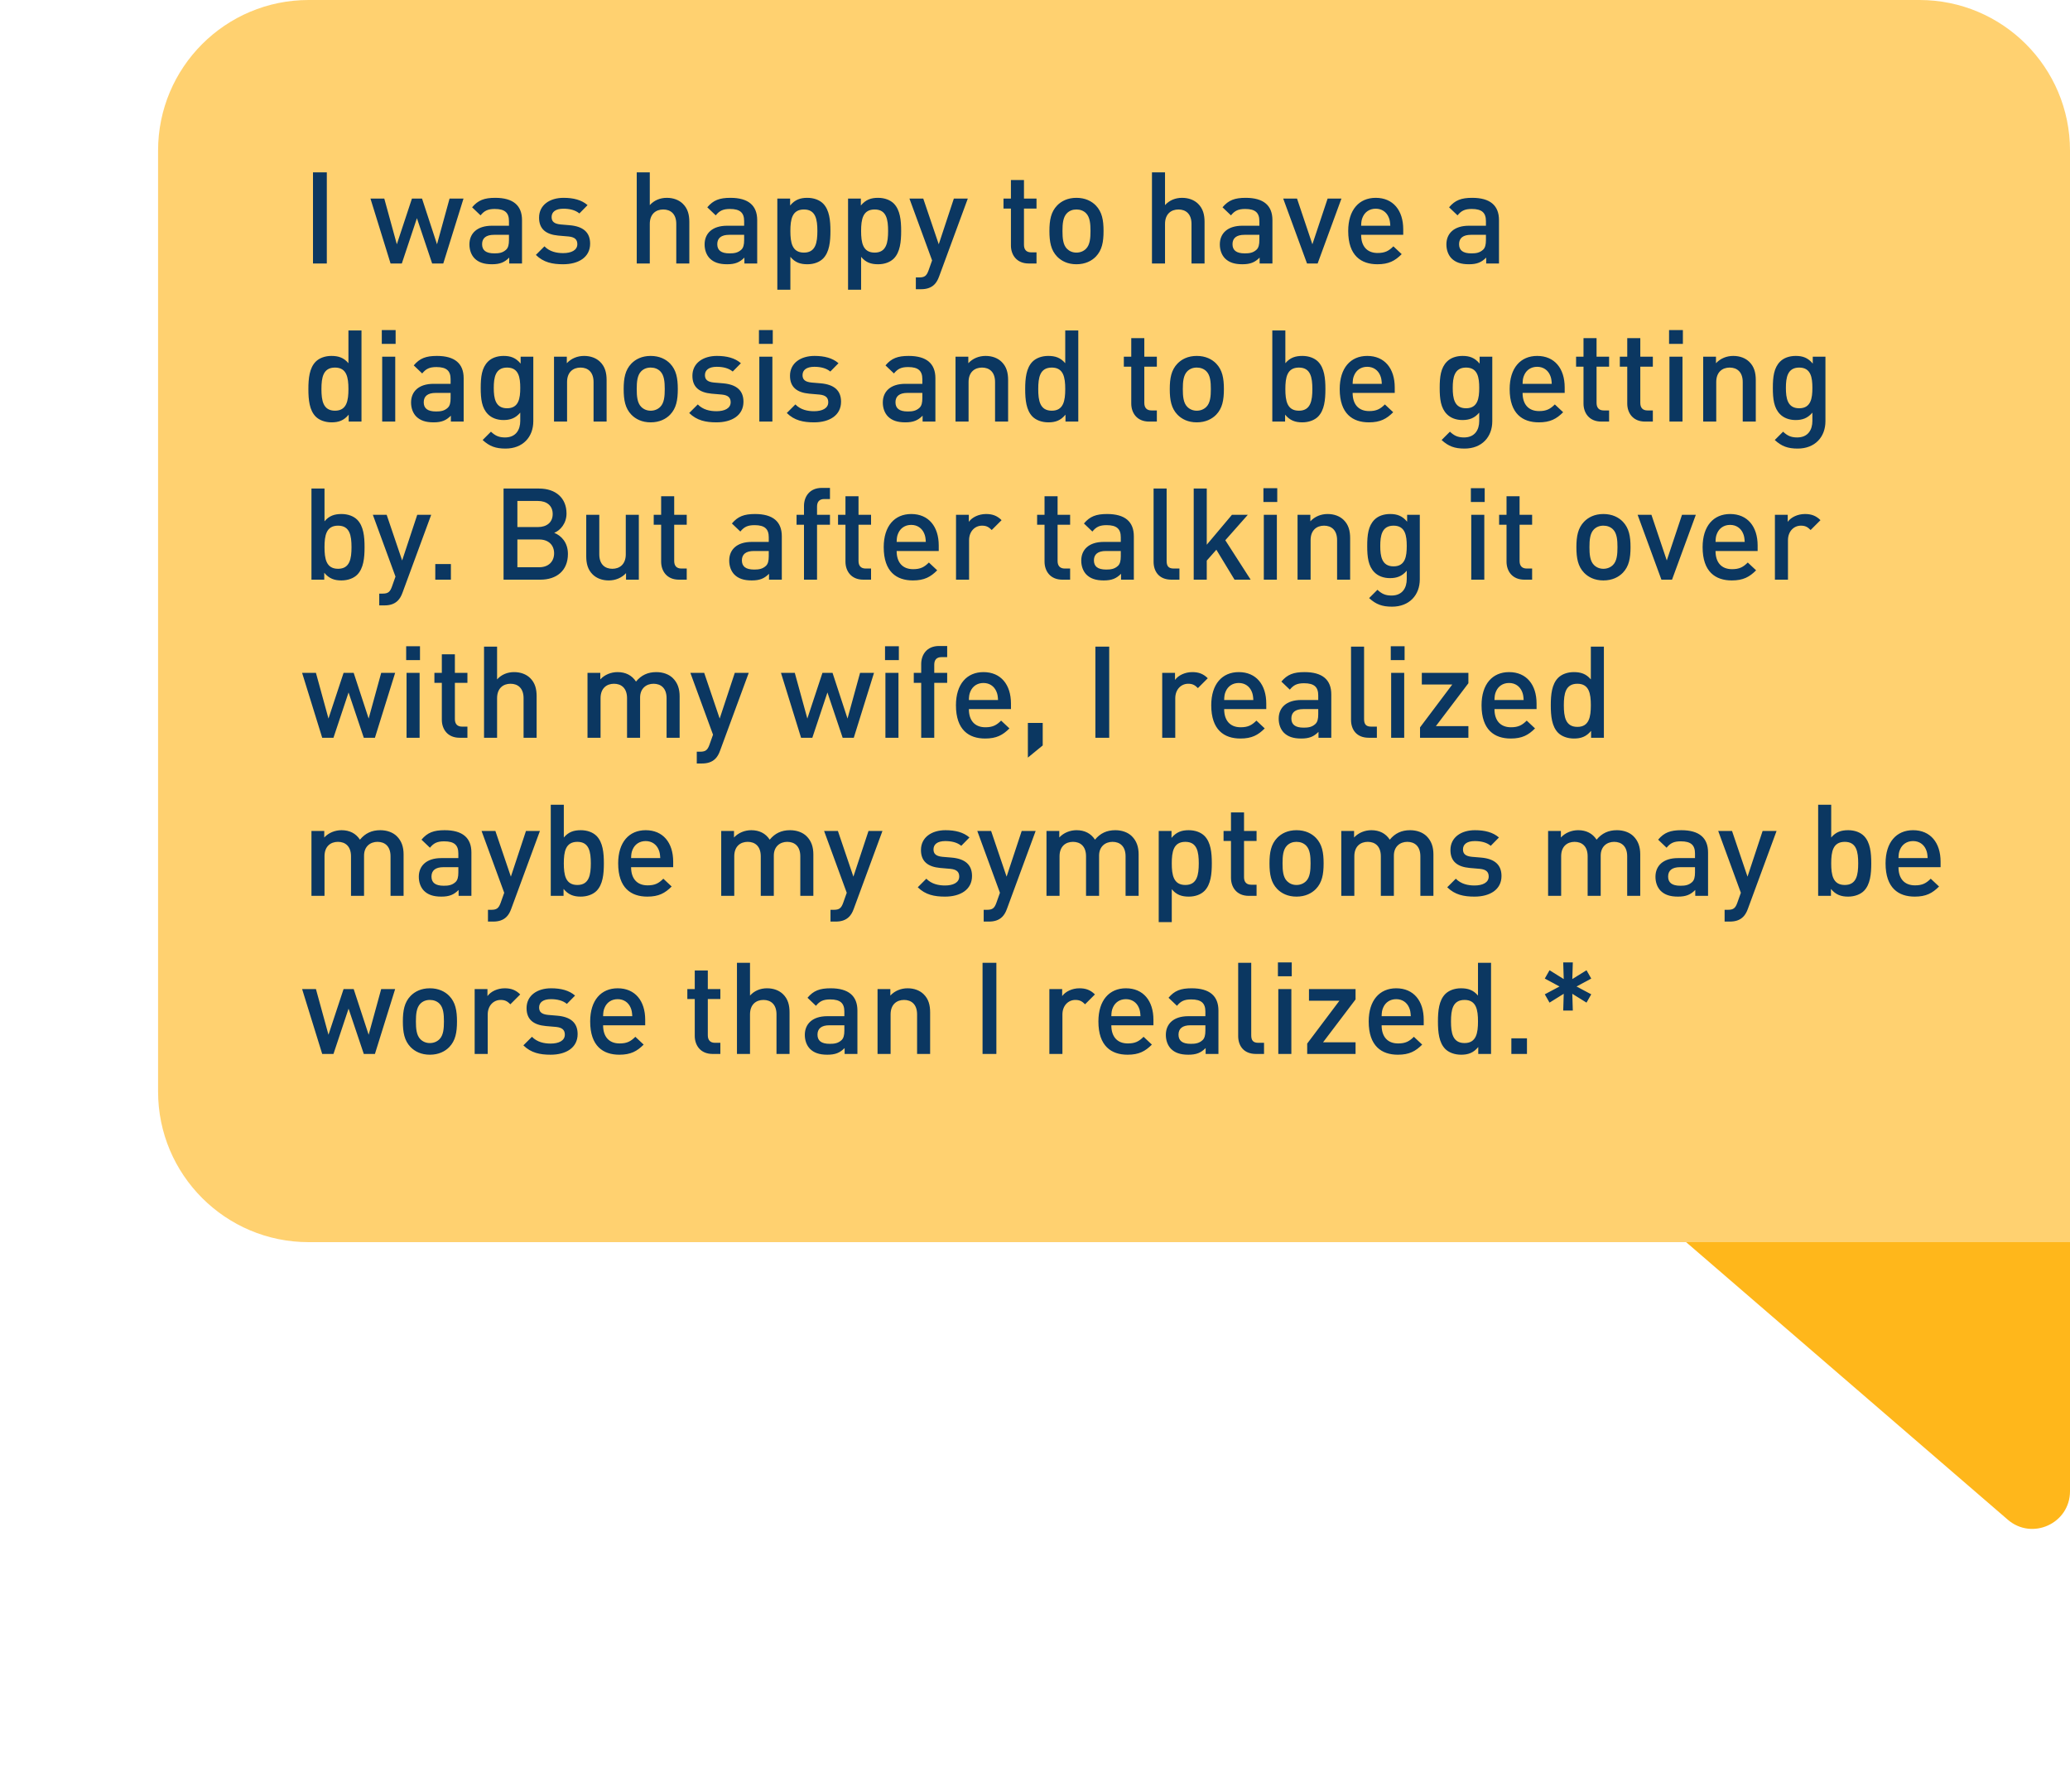 <svg width="275" height="238" viewBox="0 0 275 238" fill="none" xmlns="http://www.w3.org/2000/svg">
<path d="M21 20C21 8.954 29.954 0 41 0H255C266.046 0 275 8.954 275 20V165H41C29.954 165 21 156.046 21 145V20Z" fill="#FFD170"/>
<path d="M43.417 35H41.581V22.896H43.417V35ZM61.576 26.381L58.89 35H57.411L55.388 28.982L53.382 35H51.886L49.217 26.381H51.053L52.719 32.45L54.725 26.381H56.068L58.057 32.45L59.723 26.381H61.576ZM69.35 35H67.65V34.218C67.021 34.847 66.426 35.102 65.355 35.102C64.284 35.102 63.57 34.847 63.043 34.32C62.601 33.861 62.363 33.198 62.363 32.467C62.363 31.022 63.366 29.985 65.355 29.985H67.616V29.373C67.616 28.268 67.089 27.758 65.729 27.758C64.811 27.758 64.335 27.996 63.842 28.608L62.72 27.537C63.519 26.585 64.352 26.279 65.797 26.279C68.177 26.279 69.35 27.299 69.35 29.237V35ZM67.616 31.889V31.192H65.627C64.573 31.192 64.046 31.634 64.046 32.433C64.046 33.232 64.539 33.657 65.678 33.657C66.29 33.657 66.783 33.589 67.242 33.164C67.514 32.909 67.616 32.501 67.616 31.889ZM78.398 32.365C78.398 34.167 76.868 35.102 74.811 35.102C73.4 35.102 72.21 34.864 71.191 33.861L72.329 32.722C73.026 33.436 73.962 33.623 74.811 33.623C75.882 33.623 76.698 33.249 76.698 32.433C76.698 31.838 76.376 31.498 75.543 31.413L74.165 31.294C72.534 31.141 71.615 30.427 71.615 28.914C71.615 27.214 73.061 26.279 74.862 26.279C76.171 26.279 77.26 26.551 78.058 27.248L76.971 28.353C76.427 27.894 75.662 27.724 74.846 27.724C73.791 27.724 73.281 28.166 73.281 28.829C73.281 29.424 73.621 29.73 74.472 29.815L75.678 29.917C77.463 30.07 78.398 30.852 78.398 32.365ZM91.578 35H89.844V29.747C89.844 28.404 89.079 27.826 88.11 27.826C87.141 27.826 86.325 28.421 86.325 29.747V35H84.591V22.896H86.325V27.248C86.903 26.602 87.702 26.279 88.586 26.279C89.47 26.279 90.201 26.568 90.711 27.061C91.374 27.707 91.578 28.523 91.578 29.492V35ZM100.594 35H98.894V34.218C98.265 34.847 97.67 35.102 96.599 35.102C95.528 35.102 94.814 34.847 94.287 34.32C93.845 33.861 93.607 33.198 93.607 32.467C93.607 31.022 94.61 29.985 96.599 29.985H98.86V29.373C98.86 28.268 98.333 27.758 96.973 27.758C96.055 27.758 95.579 27.996 95.086 28.608L93.964 27.537C94.763 26.585 95.596 26.279 97.041 26.279C99.421 26.279 100.594 27.299 100.594 29.237V35ZM98.86 31.889V31.192H96.871C95.817 31.192 95.29 31.634 95.29 32.433C95.29 33.232 95.783 33.657 96.922 33.657C97.534 33.657 98.027 33.589 98.486 33.164C98.758 32.909 98.86 32.501 98.86 31.889ZM110.323 30.682C110.323 32.093 110.187 33.487 109.354 34.337C108.878 34.813 108.147 35.102 107.263 35.102C106.345 35.102 105.631 34.881 105.002 34.116V38.485H103.268V26.381H104.968V27.299C105.614 26.517 106.328 26.279 107.246 26.279C108.13 26.279 108.878 26.568 109.354 27.044C110.187 27.894 110.323 29.271 110.323 30.682ZM108.589 30.682C108.589 29.152 108.368 27.826 106.804 27.826C105.223 27.826 105.002 29.152 105.002 30.682C105.002 32.212 105.223 33.555 106.804 33.555C108.368 33.555 108.589 32.212 108.589 30.682ZM119.719 30.682C119.719 32.093 119.583 33.487 118.75 34.337C118.274 34.813 117.543 35.102 116.659 35.102C115.741 35.102 115.027 34.881 114.398 34.116V38.485H112.664V26.381H114.364V27.299C115.01 26.517 115.724 26.279 116.642 26.279C117.526 26.279 118.274 26.568 118.75 27.044C119.583 27.894 119.719 29.271 119.719 30.682ZM117.985 30.682C117.985 29.152 117.764 27.826 116.2 27.826C114.619 27.826 114.398 29.152 114.398 30.682C114.398 32.212 114.619 33.555 116.2 33.555C117.764 33.555 117.985 32.212 117.985 30.682ZM128.572 26.381L124.764 36.717C124.594 37.193 124.39 37.533 124.135 37.788C123.659 38.264 123.03 38.417 122.367 38.417H121.67V36.853H122.112C122.843 36.853 123.098 36.632 123.353 35.935L123.829 34.592L120.82 26.381H122.656L124.713 32.45L126.719 26.381H128.572ZM137.701 35H136.664C135.049 35 134.301 33.844 134.301 32.603V27.707H133.315V26.381H134.301V23.916H136.035V26.381H137.701V27.707H136.035V32.518C136.035 33.147 136.341 33.521 136.987 33.521H137.701V35ZM146.607 30.682C146.607 32.144 146.403 33.232 145.587 34.082C145.026 34.66 144.176 35.102 143.003 35.102C141.83 35.102 140.997 34.66 140.436 34.082C139.62 33.232 139.416 32.144 139.416 30.682C139.416 29.237 139.62 28.149 140.436 27.299C140.997 26.721 141.83 26.279 143.003 26.279C144.176 26.279 145.026 26.721 145.587 27.299C146.403 28.149 146.607 29.237 146.607 30.682ZM144.873 30.682C144.873 29.747 144.805 28.846 144.278 28.319C143.955 27.996 143.513 27.826 143.003 27.826C142.493 27.826 142.068 27.996 141.745 28.319C141.218 28.846 141.15 29.747 141.15 30.682C141.15 31.617 141.218 32.518 141.745 33.045C142.068 33.368 142.493 33.555 143.003 33.555C143.513 33.555 143.955 33.368 144.278 33.045C144.805 32.518 144.873 31.617 144.873 30.682ZM160.026 35H158.292V29.747C158.292 28.404 157.527 27.826 156.558 27.826C155.589 27.826 154.773 28.421 154.773 29.747V35H153.039V22.896H154.773V27.248C155.351 26.602 156.15 26.279 157.034 26.279C157.918 26.279 158.649 26.568 159.159 27.061C159.822 27.707 160.026 28.523 160.026 29.492V35ZM169.042 35H167.342V34.218C166.713 34.847 166.118 35.102 165.047 35.102C163.976 35.102 163.262 34.847 162.735 34.32C162.293 33.861 162.055 33.198 162.055 32.467C162.055 31.022 163.058 29.985 165.047 29.985H167.308V29.373C167.308 28.268 166.781 27.758 165.421 27.758C164.503 27.758 164.027 27.996 163.534 28.608L162.412 27.537C163.211 26.585 164.044 26.279 165.489 26.279C167.869 26.279 169.042 27.299 169.042 29.237V35ZM167.308 31.889V31.192H165.319C164.265 31.192 163.738 31.634 163.738 32.433C163.738 33.232 164.231 33.657 165.37 33.657C165.982 33.657 166.475 33.589 166.934 33.164C167.206 32.909 167.308 32.501 167.308 31.889ZM178.21 26.381L175.048 35H173.637L170.475 26.381H172.311L174.351 32.45L176.374 26.381H178.21ZM186.42 31.192H180.827C180.827 32.688 181.592 33.606 183.02 33.606C183.989 33.606 184.499 33.334 185.111 32.722L186.216 33.759C185.332 34.643 184.499 35.102 182.986 35.102C180.827 35.102 179.11 33.963 179.11 30.682C179.11 27.877 180.555 26.279 182.765 26.279C185.077 26.279 186.42 27.945 186.42 30.461V31.192ZM184.703 29.985C184.669 29.458 184.635 29.186 184.465 28.812C184.176 28.166 183.581 27.724 182.765 27.724C181.932 27.724 181.337 28.166 181.048 28.812C180.878 29.186 180.844 29.458 180.827 29.985H184.703ZM199.141 35H197.441V34.218C196.812 34.847 196.217 35.102 195.146 35.102C194.075 35.102 193.361 34.847 192.834 34.32C192.392 33.861 192.154 33.198 192.154 32.467C192.154 31.022 193.157 29.985 195.146 29.985H197.407V29.373C197.407 28.268 196.88 27.758 195.52 27.758C194.602 27.758 194.126 27.996 193.633 28.608L192.511 27.537C193.31 26.585 194.143 26.279 195.588 26.279C197.968 26.279 199.141 27.299 199.141 29.237V35ZM197.407 31.889V31.192H195.418C194.364 31.192 193.837 31.634 193.837 32.433C193.837 33.232 194.33 33.657 195.469 33.657C196.081 33.657 196.574 33.589 197.033 33.164C197.305 32.909 197.407 32.501 197.407 31.889ZM48.024 56H46.324V55.082C45.678 55.864 44.981 56.102 44.046 56.102C43.179 56.102 42.414 55.813 41.938 55.337C41.105 54.487 40.969 53.11 40.969 51.682C40.969 50.271 41.105 48.894 41.938 48.044C42.414 47.568 43.162 47.279 44.029 47.279C44.947 47.279 45.661 47.5 46.29 48.248V43.896H48.024V56ZM46.29 51.682C46.29 50.152 46.069 48.826 44.505 48.826C42.924 48.826 42.703 50.152 42.703 51.682C42.703 53.212 42.924 54.555 44.505 54.555C46.069 54.555 46.29 53.212 46.29 51.682ZM52.508 56H50.773V47.381H52.508V56ZM52.559 45.681H50.722V43.845H52.559V45.681ZM61.597 56H59.897V55.218C59.268 55.847 58.673 56.102 57.602 56.102C56.531 56.102 55.817 55.847 55.29 55.32C54.848 54.861 54.61 54.198 54.61 53.467C54.61 52.022 55.613 50.985 57.602 50.985H59.863V50.373C59.863 49.268 59.336 48.758 57.976 48.758C57.058 48.758 56.582 48.996 56.089 49.608L54.967 48.537C55.766 47.585 56.599 47.279 58.044 47.279C60.424 47.279 61.597 48.299 61.597 50.237V56ZM59.863 52.889V52.192H57.874C56.82 52.192 56.293 52.634 56.293 53.433C56.293 54.232 56.786 54.657 57.925 54.657C58.537 54.657 59.03 54.589 59.489 54.164C59.761 53.909 59.863 53.501 59.863 52.889ZM70.85 55.949C70.85 58.057 69.456 59.587 67.161 59.587C65.852 59.587 65.019 59.281 64.118 58.448L65.223 57.343C65.767 57.853 66.243 58.108 67.093 58.108C68.555 58.108 69.116 57.071 69.116 55.915V54.81C68.487 55.558 67.773 55.796 66.889 55.796C66.022 55.796 65.308 55.507 64.832 55.031C63.999 54.198 63.863 52.991 63.863 51.529C63.863 50.067 63.999 48.86 64.832 48.027C65.308 47.551 66.039 47.279 66.906 47.279C67.824 47.279 68.521 47.517 69.167 48.299V47.381H70.85V55.949ZM69.116 51.529C69.116 50.169 68.929 48.826 67.365 48.826C65.801 48.826 65.597 50.169 65.597 51.529C65.597 52.889 65.801 54.232 67.365 54.232C68.929 54.232 69.116 52.889 69.116 51.529ZM80.588 56H78.854V50.747C78.854 49.404 78.089 48.826 77.12 48.826C76.151 48.826 75.335 49.421 75.335 50.747V56H73.601V47.381H75.301V48.248C75.896 47.602 76.729 47.279 77.596 47.279C78.48 47.279 79.211 47.568 79.721 48.061C80.384 48.707 80.588 49.523 80.588 50.492V56ZM90.046 51.682C90.046 53.144 89.842 54.232 89.026 55.082C88.465 55.66 87.615 56.102 86.442 56.102C85.269 56.102 84.436 55.66 83.875 55.082C83.059 54.232 82.855 53.144 82.855 51.682C82.855 50.237 83.059 49.149 83.875 48.299C84.436 47.721 85.269 47.279 86.442 47.279C87.615 47.279 88.465 47.721 89.026 48.299C89.842 49.149 90.046 50.237 90.046 51.682ZM88.312 51.682C88.312 50.747 88.244 49.846 87.717 49.319C87.394 48.996 86.952 48.826 86.442 48.826C85.932 48.826 85.507 48.996 85.184 49.319C84.657 49.846 84.589 50.747 84.589 51.682C84.589 52.617 84.657 53.518 85.184 54.045C85.507 54.368 85.932 54.555 86.442 54.555C86.952 54.555 87.394 54.368 87.717 54.045C88.244 53.518 88.312 52.617 88.312 51.682ZM98.769 53.365C98.769 55.167 97.239 56.102 95.182 56.102C93.771 56.102 92.581 55.864 91.561 54.861L92.7 53.722C93.397 54.436 94.332 54.623 95.182 54.623C96.253 54.623 97.069 54.249 97.069 53.433C97.069 52.838 96.746 52.498 95.913 52.413L94.536 52.294C92.904 52.141 91.986 51.427 91.986 49.914C91.986 48.214 93.431 47.279 95.233 47.279C96.542 47.279 97.63 47.551 98.429 48.248L97.341 49.353C96.797 48.894 96.032 48.724 95.216 48.724C94.162 48.724 93.652 49.166 93.652 49.829C93.652 50.424 93.992 50.73 94.842 50.815L96.049 50.917C97.834 51.07 98.769 51.852 98.769 53.365ZM102.611 56H100.877V47.381H102.611V56ZM102.662 45.681H100.826V43.845H102.662V45.681ZM111.734 53.365C111.734 55.167 110.204 56.102 108.147 56.102C106.736 56.102 105.546 55.864 104.526 54.861L105.665 53.722C106.362 54.436 107.297 54.623 108.147 54.623C109.218 54.623 110.034 54.249 110.034 53.433C110.034 52.838 109.711 52.498 108.878 52.413L107.501 52.294C105.869 52.141 104.951 51.427 104.951 49.914C104.951 48.214 106.396 47.279 108.198 47.279C109.507 47.279 110.595 47.551 111.394 48.248L110.306 49.353C109.762 48.894 108.997 48.724 108.181 48.724C107.127 48.724 106.617 49.166 106.617 49.829C106.617 50.424 106.957 50.73 107.807 50.815L109.014 50.917C110.799 51.07 111.734 51.852 111.734 53.365ZM124.268 56H122.568V55.218C121.939 55.847 121.344 56.102 120.273 56.102C119.202 56.102 118.488 55.847 117.961 55.32C117.519 54.861 117.281 54.198 117.281 53.467C117.281 52.022 118.284 50.985 120.273 50.985H122.534V50.373C122.534 49.268 122.007 48.758 120.647 48.758C119.729 48.758 119.253 48.996 118.76 49.608L117.638 48.537C118.437 47.585 119.27 47.279 120.715 47.279C123.095 47.279 124.268 48.299 124.268 50.237V56ZM122.534 52.889V52.192H120.545C119.491 52.192 118.964 52.634 118.964 53.433C118.964 54.232 119.457 54.657 120.596 54.657C121.208 54.657 121.701 54.589 122.16 54.164C122.432 53.909 122.534 53.501 122.534 52.889ZM133.928 56H132.194V50.747C132.194 49.404 131.429 48.826 130.46 48.826C129.491 48.826 128.675 49.421 128.675 50.747V56H126.941V47.381H128.641V48.248C129.236 47.602 130.069 47.279 130.936 47.279C131.82 47.279 132.551 47.568 133.061 48.061C133.724 48.707 133.928 49.523 133.928 50.492V56ZM143.251 56H141.551V55.082C140.905 55.864 140.208 56.102 139.273 56.102C138.406 56.102 137.641 55.813 137.165 55.337C136.332 54.487 136.196 53.11 136.196 51.682C136.196 50.271 136.332 48.894 137.165 48.044C137.641 47.568 138.389 47.279 139.256 47.279C140.174 47.279 140.888 47.5 141.517 48.248V43.896H143.251V56ZM141.517 51.682C141.517 50.152 141.296 48.826 139.732 48.826C138.151 48.826 137.93 50.152 137.93 51.682C137.93 53.212 138.151 54.555 139.732 54.555C141.296 54.555 141.517 53.212 141.517 51.682ZM153.688 56H152.651C151.036 56 150.288 54.844 150.288 53.603V48.707H149.302V47.381H150.288V44.916H152.022V47.381H153.688V48.707H152.022V53.518C152.022 54.147 152.328 54.521 152.974 54.521H153.688V56ZM162.595 51.682C162.595 53.144 162.391 54.232 161.575 55.082C161.014 55.66 160.164 56.102 158.991 56.102C157.818 56.102 156.985 55.66 156.424 55.082C155.608 54.232 155.404 53.144 155.404 51.682C155.404 50.237 155.608 49.149 156.424 48.299C156.985 47.721 157.818 47.279 158.991 47.279C160.164 47.279 161.014 47.721 161.575 48.299C162.391 49.149 162.595 50.237 162.595 51.682ZM160.861 51.682C160.861 50.747 160.793 49.846 160.266 49.319C159.943 48.996 159.501 48.826 158.991 48.826C158.481 48.826 158.056 48.996 157.733 49.319C157.206 49.846 157.138 50.747 157.138 51.682C157.138 52.617 157.206 53.518 157.733 54.045C158.056 54.368 158.481 54.555 158.991 54.555C159.501 54.555 159.943 54.368 160.266 54.045C160.793 53.518 160.861 52.617 160.861 51.682ZM176.081 51.682C176.081 53.11 175.945 54.487 175.112 55.337C174.636 55.813 173.871 56.102 173.004 56.102C172.086 56.102 171.372 55.864 170.726 55.082V56H169.026V43.896H170.76V48.248C171.389 47.5 172.103 47.279 173.021 47.279C173.888 47.279 174.636 47.568 175.112 48.044C175.945 48.894 176.081 50.271 176.081 51.682ZM174.347 51.682C174.347 50.152 174.126 48.826 172.562 48.826C170.981 48.826 170.76 50.152 170.76 51.682C170.76 53.212 170.981 54.555 172.562 54.555C174.126 54.555 174.347 53.212 174.347 51.682ZM185.291 52.192H179.698C179.698 53.688 180.463 54.606 181.891 54.606C182.86 54.606 183.37 54.334 183.982 53.722L185.087 54.759C184.203 55.643 183.37 56.102 181.857 56.102C179.698 56.102 177.981 54.963 177.981 51.682C177.981 48.877 179.426 47.279 181.636 47.279C183.948 47.279 185.291 48.945 185.291 51.461V52.192ZM183.574 50.985C183.54 50.458 183.506 50.186 183.336 49.812C183.047 49.166 182.452 48.724 181.636 48.724C180.803 48.724 180.208 49.166 179.919 49.812C179.749 50.186 179.715 50.458 179.698 50.985H183.574ZM198.25 55.949C198.25 58.057 196.856 59.587 194.561 59.587C193.252 59.587 192.419 59.281 191.518 58.448L192.623 57.343C193.167 57.853 193.643 58.108 194.493 58.108C195.955 58.108 196.516 57.071 196.516 55.915V54.81C195.887 55.558 195.173 55.796 194.289 55.796C193.422 55.796 192.708 55.507 192.232 55.031C191.399 54.198 191.263 52.991 191.263 51.529C191.263 50.067 191.399 48.86 192.232 48.027C192.708 47.551 193.439 47.279 194.306 47.279C195.224 47.279 195.921 47.517 196.567 48.299V47.381H198.25V55.949ZM196.516 51.529C196.516 50.169 196.329 48.826 194.765 48.826C193.201 48.826 192.997 50.169 192.997 51.529C192.997 52.889 193.201 54.232 194.765 54.232C196.329 54.232 196.516 52.889 196.516 51.529ZM207.869 52.192H202.276C202.276 53.688 203.041 54.606 204.469 54.606C205.438 54.606 205.948 54.334 206.56 53.722L207.665 54.759C206.781 55.643 205.948 56.102 204.435 56.102C202.276 56.102 200.559 54.963 200.559 51.682C200.559 48.877 202.004 47.279 204.214 47.279C206.526 47.279 207.869 48.945 207.869 51.461V52.192ZM206.152 50.985C206.118 50.458 206.084 50.186 205.914 49.812C205.625 49.166 205.03 48.724 204.214 48.724C203.381 48.724 202.786 49.166 202.497 49.812C202.327 50.186 202.293 50.458 202.276 50.985H206.152ZM213.769 56H212.732C211.117 56 210.369 54.844 210.369 53.603V48.707H209.383V47.381H210.369V44.916H212.103V47.381H213.769V48.707H212.103V53.518C212.103 54.147 212.409 54.521 213.055 54.521H213.769V56ZM219.58 56H218.543C216.928 56 216.18 54.844 216.18 53.603V48.707H215.194V47.381H216.18V44.916H217.914V47.381H219.58V48.707H217.914V53.518C217.914 54.147 218.22 54.521 218.866 54.521H219.58V56ZM223.52 56H221.786V47.381H223.52V56ZM223.571 45.681H221.735V43.845H223.571V45.681ZM233.256 56H231.522V50.747C231.522 49.404 230.757 48.826 229.788 48.826C228.819 48.826 228.003 49.421 228.003 50.747V56H226.269V47.381H227.969V48.248C228.564 47.602 229.397 47.279 230.264 47.279C231.148 47.279 231.879 47.568 232.389 48.061C233.052 48.707 233.256 49.523 233.256 50.492V56ZM242.51 55.949C242.51 58.057 241.116 59.587 238.821 59.587C237.512 59.587 236.679 59.281 235.778 58.448L236.883 57.343C237.427 57.853 237.903 58.108 238.753 58.108C240.215 58.108 240.776 57.071 240.776 55.915V54.81C240.147 55.558 239.433 55.796 238.549 55.796C237.682 55.796 236.968 55.507 236.492 55.031C235.659 54.198 235.523 52.991 235.523 51.529C235.523 50.067 235.659 48.86 236.492 48.027C236.968 47.551 237.699 47.279 238.566 47.279C239.484 47.279 240.181 47.517 240.827 48.299V47.381H242.51V55.949ZM240.776 51.529C240.776 50.169 240.589 48.826 239.025 48.826C237.461 48.826 237.257 50.169 237.257 51.529C237.257 52.889 237.461 54.232 239.025 54.232C240.589 54.232 240.776 52.889 240.776 51.529ZM48.432 72.682C48.432 74.11 48.296 75.487 47.463 76.337C46.987 76.813 46.222 77.102 45.355 77.102C44.437 77.102 43.723 76.864 43.077 76.082V77H41.377V64.896H43.111V69.248C43.74 68.5 44.454 68.279 45.372 68.279C46.239 68.279 46.987 68.568 47.463 69.044C48.296 69.894 48.432 71.271 48.432 72.682ZM46.698 72.682C46.698 71.152 46.477 69.826 44.913 69.826C43.332 69.826 43.111 71.152 43.111 72.682C43.111 74.212 43.332 75.555 44.913 75.555C46.477 75.555 46.698 74.212 46.698 72.682ZM57.285 68.381L53.477 78.717C53.306 79.193 53.102 79.533 52.847 79.788C52.371 80.264 51.742 80.417 51.08 80.417H50.383V78.853H50.825C51.556 78.853 51.81 78.632 52.066 77.935L52.541 76.592L49.532 68.381H51.368L53.425 74.45L55.431 68.381H57.285ZM59.902 77H57.828V74.926H59.902V77ZM75.449 73.583C75.449 75.81 73.936 77 71.794 77H66.898V64.896H71.607C73.851 64.896 75.262 66.171 75.262 68.211C75.262 69.52 74.446 70.455 73.63 70.778C74.565 71.152 75.449 72.053 75.449 73.583ZM73.613 73.498C73.613 72.427 72.899 71.662 71.624 71.662H68.734V75.351H71.624C72.899 75.351 73.613 74.569 73.613 73.498ZM73.426 68.279C73.426 67.157 72.627 66.545 71.454 66.545H68.734V70.013H71.454C72.627 70.013 73.426 69.401 73.426 68.279ZM84.869 77H83.169V76.133C82.574 76.779 81.741 77.102 80.874 77.102C79.99 77.102 79.259 76.813 78.749 76.32C78.086 75.674 77.882 74.858 77.882 73.889V68.381H79.616V73.634C79.616 74.977 80.381 75.555 81.35 75.555C82.319 75.555 83.135 74.96 83.135 73.634V68.381H84.869V77ZM91.233 77H90.196C88.581 77 87.833 75.844 87.833 74.603V69.707H86.847V68.381H87.833V65.916H89.567V68.381H91.233V69.707H89.567V74.518C89.567 75.147 89.873 75.521 90.519 75.521H91.233V77ZM103.864 77H102.164V76.218C101.535 76.847 100.94 77.102 99.87 77.102C98.799 77.102 98.085 76.847 97.558 76.32C97.115 75.861 96.877 75.198 96.877 74.467C96.877 73.022 97.88 71.985 99.87 71.985H102.13V71.373C102.13 70.268 101.603 69.758 100.243 69.758C99.326 69.758 98.85 69.996 98.356 70.608L97.234 69.537C98.034 68.585 98.867 68.279 100.311 68.279C102.691 68.279 103.864 69.299 103.864 71.237V77ZM102.13 73.889V73.192H100.141C99.088 73.192 98.561 73.634 98.561 74.433C98.561 75.232 99.053 75.657 100.192 75.657C100.804 75.657 101.297 75.589 101.756 75.164C102.028 74.909 102.13 74.501 102.13 73.889ZM110.261 69.707H108.544V77H106.81V69.707H105.824V68.381H106.81V67.208C106.81 65.967 107.558 64.811 109.173 64.811H110.261V66.29H109.496C108.85 66.29 108.544 66.664 108.544 67.293V68.381H110.261V69.707ZM115.72 77H114.683C113.068 77 112.32 75.844 112.32 74.603V69.707H111.334V68.381H112.32V65.916H114.054V68.381H115.72V69.707H114.054V74.518C114.054 75.147 114.36 75.521 115.006 75.521H115.72V77ZM124.712 73.192H119.119C119.119 74.688 119.884 75.606 121.312 75.606C122.281 75.606 122.791 75.334 123.403 74.722L124.508 75.759C123.624 76.643 122.791 77.102 121.278 77.102C119.119 77.102 117.402 75.963 117.402 72.682C117.402 69.877 118.847 68.279 121.057 68.279C123.369 68.279 124.712 69.945 124.712 72.461V73.192ZM122.995 71.985C122.961 71.458 122.927 71.186 122.757 70.812C122.468 70.166 121.873 69.724 121.057 69.724C120.224 69.724 119.629 70.166 119.34 70.812C119.17 71.186 119.136 71.458 119.119 71.985H122.995ZM133.06 69.095L131.751 70.404C131.36 70.013 131.054 69.826 130.459 69.826C129.524 69.826 128.742 70.574 128.742 71.764V77H127.008V68.381H128.708V69.316C129.15 68.704 130.034 68.279 131.003 68.279C131.836 68.279 132.465 68.5 133.06 69.095ZM142.167 77H141.13C139.515 77 138.767 75.844 138.767 74.603V69.707H137.781V68.381H138.767V65.916H140.501V68.381H142.167V69.707H140.501V74.518C140.501 75.147 140.807 75.521 141.453 75.521H142.167V77ZM150.631 77H148.931V76.218C148.302 76.847 147.707 77.102 146.636 77.102C145.565 77.102 144.851 76.847 144.324 76.32C143.882 75.861 143.644 75.198 143.644 74.467C143.644 73.022 144.647 71.985 146.636 71.985H148.897V71.373C148.897 70.268 148.37 69.758 147.01 69.758C146.092 69.758 145.616 69.996 145.123 70.608L144.001 69.537C144.8 68.585 145.633 68.279 147.078 68.279C149.458 68.279 150.631 69.299 150.631 71.237V77ZM148.897 73.889V73.192H146.908C145.854 73.192 145.327 73.634 145.327 74.433C145.327 75.232 145.82 75.657 146.959 75.657C147.571 75.657 148.064 75.589 148.523 75.164C148.795 74.909 148.897 74.501 148.897 73.889ZM156.688 77H155.617C153.968 77 153.254 75.895 153.254 74.62V64.896H154.988V74.518C154.988 75.181 155.226 75.521 155.923 75.521H156.688V77ZM166.149 77H164.007L161.593 73.022L160.318 74.467V77H158.584V64.896H160.318V72.359L163.667 68.381H165.775L162.783 71.764L166.149 77ZM169.632 77H167.898V68.381H169.632V77ZM169.683 66.681H167.847V64.845H169.683V66.681ZM179.367 77H177.633V71.747C177.633 70.404 176.868 69.826 175.899 69.826C174.93 69.826 174.114 70.421 174.114 71.747V77H172.38V68.381H174.08V69.248C174.675 68.602 175.508 68.279 176.375 68.279C177.259 68.279 177.99 68.568 178.5 69.061C179.163 69.707 179.367 70.523 179.367 71.492V77ZM188.621 76.949C188.621 79.057 187.227 80.587 184.932 80.587C183.623 80.587 182.79 80.281 181.889 79.448L182.994 78.343C183.538 78.853 184.014 79.108 184.864 79.108C186.326 79.108 186.887 78.071 186.887 76.915V75.81C186.258 76.558 185.544 76.796 184.66 76.796C183.793 76.796 183.079 76.507 182.603 76.031C181.77 75.198 181.634 73.991 181.634 72.529C181.634 71.067 181.77 69.86 182.603 69.027C183.079 68.551 183.81 68.279 184.677 68.279C185.595 68.279 186.292 68.517 186.938 69.299V68.381H188.621V76.949ZM186.887 72.529C186.887 71.169 186.7 69.826 185.136 69.826C183.572 69.826 183.368 71.169 183.368 72.529C183.368 73.889 183.572 75.232 185.136 75.232C186.7 75.232 186.887 73.889 186.887 72.529ZM197.19 77H195.456V68.381H197.19V77ZM197.241 66.681H195.405V64.845H197.241V66.681ZM203.543 77H202.506C200.891 77 200.143 75.844 200.143 74.603V69.707H199.157V68.381H200.143V65.916H201.877V68.381H203.543V69.707H201.877V74.518C201.877 75.147 202.183 75.521 202.829 75.521H203.543V77ZM216.616 72.682C216.616 74.144 216.412 75.232 215.596 76.082C215.035 76.66 214.185 77.102 213.012 77.102C211.839 77.102 211.006 76.66 210.445 76.082C209.629 75.232 209.425 74.144 209.425 72.682C209.425 71.237 209.629 70.149 210.445 69.299C211.006 68.721 211.839 68.279 213.012 68.279C214.185 68.279 215.035 68.721 215.596 69.299C216.412 70.149 216.616 71.237 216.616 72.682ZM214.882 72.682C214.882 71.747 214.814 70.846 214.287 70.319C213.964 69.996 213.522 69.826 213.012 69.826C212.502 69.826 212.077 69.996 211.754 70.319C211.227 70.846 211.159 71.747 211.159 72.682C211.159 73.617 211.227 74.518 211.754 75.045C212.077 75.368 212.502 75.555 213.012 75.555C213.522 75.555 213.964 75.368 214.287 75.045C214.814 74.518 214.882 73.617 214.882 72.682ZM225.292 68.381L222.13 77H220.719L217.557 68.381H219.393L221.433 74.45L223.456 68.381H225.292ZM233.502 73.192H227.909C227.909 74.688 228.674 75.606 230.102 75.606C231.071 75.606 231.581 75.334 232.193 74.722L233.298 75.759C232.414 76.643 231.581 77.102 230.068 77.102C227.909 77.102 226.192 75.963 226.192 72.682C226.192 69.877 227.637 68.279 229.847 68.279C232.159 68.279 233.502 69.945 233.502 72.461V73.192ZM231.785 71.985C231.751 71.458 231.717 71.186 231.547 70.812C231.258 70.166 230.663 69.724 229.847 69.724C229.014 69.724 228.419 70.166 228.13 70.812C227.96 71.186 227.926 71.458 227.909 71.985H231.785ZM241.85 69.095L240.541 70.404C240.15 70.013 239.844 69.826 239.249 69.826C238.314 69.826 237.532 70.574 237.532 71.764V77H235.798V68.381H237.498V69.316C237.94 68.704 238.824 68.279 239.793 68.279C240.626 68.279 241.255 68.5 241.85 69.095ZM52.495 89.381L49.809 98H48.33L46.307 91.982L44.301 98H42.805L40.136 89.381H41.972L43.638 95.45L45.644 89.381H46.987L48.976 95.45L50.642 89.381H52.495ZM55.745 98H54.011V89.381H55.745V98ZM55.796 87.681H53.96V85.845H55.796V87.681ZM62.097 98H61.06C59.445 98 58.697 96.844 58.697 95.603V90.707H57.711V89.381H58.697V86.916H60.431V89.381H62.097V90.707H60.431V95.518C60.431 96.147 60.737 96.521 61.383 96.521H62.097V98ZM71.291 98H69.557V92.747C69.557 91.404 68.792 90.826 67.823 90.826C66.854 90.826 66.038 91.421 66.038 92.747V98H64.304V85.896H66.038V90.248C66.616 89.602 67.415 89.279 68.299 89.279C69.183 89.279 69.914 89.568 70.424 90.061C71.087 90.707 71.291 91.523 71.291 92.492V98ZM90.29 98H88.556V92.747C88.556 91.404 87.791 90.826 86.822 90.826C85.887 90.826 85.037 91.421 85.037 92.662V98H83.303V92.747C83.303 91.404 82.538 90.826 81.569 90.826C80.6 90.826 79.784 91.421 79.784 92.747V98H78.05V89.381H79.75V90.248C80.328 89.619 81.178 89.279 82.045 89.279C83.116 89.279 83.949 89.704 84.493 90.537C85.19 89.687 86.057 89.279 87.196 89.279C88.08 89.279 88.862 89.568 89.372 90.061C90.035 90.707 90.29 91.523 90.29 92.492V98ZM99.469 89.381L95.661 99.717C95.491 100.193 95.287 100.533 95.032 100.788C94.556 101.264 93.927 101.417 93.264 101.417H92.567V99.853H93.009C93.74 99.853 93.995 99.632 94.25 98.935L94.726 97.592L91.717 89.381H93.553L95.61 95.45L97.616 89.381H99.469ZM116.112 89.381L113.426 98H111.947L109.924 91.982L107.918 98H106.422L103.753 89.381H105.589L107.255 95.45L109.261 89.381H110.604L112.593 95.45L114.259 89.381H116.112ZM119.362 98H117.628V89.381H119.362V98ZM119.413 87.681H117.577V85.845H119.413V87.681ZM125.833 90.707H124.116V98H122.382V90.707H121.396V89.381H122.382V88.208C122.382 86.967 123.13 85.811 124.745 85.811H125.833V87.29H125.068C124.422 87.29 124.116 87.664 124.116 88.293V89.381H125.833V90.707ZM134.308 94.192H128.715C128.715 95.688 129.48 96.606 130.908 96.606C131.877 96.606 132.387 96.334 132.999 95.722L134.104 96.759C133.22 97.643 132.387 98.102 130.874 98.102C128.715 98.102 126.998 96.963 126.998 93.682C126.998 90.877 128.443 89.279 130.653 89.279C132.965 89.279 134.308 90.945 134.308 93.461V94.192ZM132.591 92.985C132.557 92.458 132.523 92.186 132.353 91.812C132.064 91.166 131.469 90.724 130.653 90.724C129.82 90.724 129.225 91.166 128.936 91.812C128.766 92.186 128.732 92.458 128.715 92.985H132.591ZM138.525 99.02L136.553 100.635V96.028H138.525V99.02ZM147.359 98H145.523V85.896H147.359V98ZM160.452 90.095L159.143 91.404C158.752 91.013 158.446 90.826 157.851 90.826C156.916 90.826 156.134 91.574 156.134 92.764V98H154.4V89.381H156.1V90.316C156.542 89.704 157.426 89.279 158.395 89.279C159.228 89.279 159.857 89.5 160.452 90.095ZM168.224 94.192H162.631C162.631 95.688 163.396 96.606 164.824 96.606C165.793 96.606 166.303 96.334 166.915 95.722L168.02 96.759C167.136 97.643 166.303 98.102 164.79 98.102C162.631 98.102 160.914 96.963 160.914 93.682C160.914 90.877 162.359 89.279 164.569 89.279C166.881 89.279 168.224 90.945 168.224 93.461V94.192ZM166.507 92.985C166.473 92.458 166.439 92.186 166.269 91.812C165.98 91.166 165.385 90.724 164.569 90.724C163.736 90.724 163.141 91.166 162.852 91.812C162.682 92.186 162.648 92.458 162.631 92.985H166.507ZM176.862 98H175.162V97.218C174.533 97.847 173.938 98.102 172.867 98.102C171.796 98.102 171.082 97.847 170.555 97.32C170.113 96.861 169.875 96.198 169.875 95.467C169.875 94.022 170.878 92.985 172.867 92.985H175.128V92.373C175.128 91.268 174.601 90.758 173.241 90.758C172.323 90.758 171.847 90.996 171.354 91.608L170.232 90.537C171.031 89.585 171.864 89.279 173.309 89.279C175.689 89.279 176.862 90.299 176.862 92.237V98ZM175.128 94.889V94.192H173.139C172.085 94.192 171.558 94.634 171.558 95.433C171.558 96.232 172.051 96.657 173.19 96.657C173.802 96.657 174.295 96.589 174.754 96.164C175.026 95.909 175.128 95.501 175.128 94.889ZM182.918 98H181.847C180.198 98 179.484 96.895 179.484 95.62V85.896H181.218V95.518C181.218 96.181 181.456 96.521 182.153 96.521H182.918V98ZM186.549 98H184.815V89.381H186.549V98ZM186.6 87.681H184.764V85.845H186.6V87.681ZM195.077 98H188.651V96.623L192.935 90.928H188.889V89.381H195.077V90.758L190.759 96.453H195.077V98ZM204.134 94.192H198.541C198.541 95.688 199.306 96.606 200.734 96.606C201.703 96.606 202.213 96.334 202.825 95.722L203.93 96.759C203.046 97.643 202.213 98.102 200.7 98.102C198.541 98.102 196.824 96.963 196.824 93.682C196.824 90.877 198.269 89.279 200.479 89.279C202.791 89.279 204.134 90.945 204.134 93.461V94.192ZM202.417 92.985C202.383 92.458 202.349 92.186 202.179 91.812C201.89 91.166 201.295 90.724 200.479 90.724C199.646 90.724 199.051 91.166 198.762 91.812C198.592 92.186 198.558 92.458 198.541 92.985H202.417ZM213.077 98H211.377V97.082C210.731 97.864 210.034 98.102 209.099 98.102C208.232 98.102 207.467 97.813 206.991 97.337C206.158 96.487 206.022 95.11 206.022 93.682C206.022 92.271 206.158 90.894 206.991 90.044C207.467 89.568 208.215 89.279 209.082 89.279C210 89.279 210.714 89.5 211.343 90.248V85.896H213.077V98ZM211.343 93.682C211.343 92.152 211.122 90.826 209.558 90.826C207.977 90.826 207.756 92.152 207.756 93.682C207.756 95.212 207.977 96.555 209.558 96.555C211.122 96.555 211.343 95.212 211.343 93.682ZM53.617 119H51.883V113.747C51.883 112.404 51.118 111.826 50.149 111.826C49.214 111.826 48.364 112.421 48.364 113.662V119H46.63V113.747C46.63 112.404 45.865 111.826 44.896 111.826C43.927 111.826 43.111 112.421 43.111 113.747V119H41.377V110.381H43.077V111.248C43.655 110.619 44.505 110.279 45.372 110.279C46.443 110.279 47.276 110.704 47.82 111.537C48.517 110.687 49.384 110.279 50.523 110.279C51.407 110.279 52.189 110.568 52.699 111.061C53.362 111.707 53.617 112.523 53.617 113.492V119ZM62.626 119H60.926V118.218C60.297 118.847 59.702 119.102 58.631 119.102C57.56 119.102 56.846 118.847 56.319 118.32C55.877 117.861 55.639 117.198 55.639 116.467C55.639 115.022 56.642 113.985 58.631 113.985H60.892V113.373C60.892 112.268 60.365 111.758 59.005 111.758C58.087 111.758 57.611 111.996 57.118 112.608L55.996 111.537C56.795 110.585 57.628 110.279 59.073 110.279C61.453 110.279 62.626 111.299 62.626 113.237V119ZM60.892 115.889V115.192H58.903C57.849 115.192 57.322 115.634 57.322 116.433C57.322 117.232 57.815 117.657 58.954 117.657C59.566 117.657 60.059 117.589 60.518 117.164C60.79 116.909 60.892 116.501 60.892 115.889ZM71.728 110.381L67.92 120.717C67.75 121.193 67.546 121.533 67.291 121.788C66.815 122.264 66.186 122.417 65.523 122.417H64.826V120.853H65.268C65.999 120.853 66.254 120.632 66.509 119.935L66.985 118.592L63.976 110.381H65.812L67.869 116.45L69.875 110.381H71.728ZM80.224 114.682C80.224 116.11 80.088 117.487 79.255 118.337C78.779 118.813 78.014 119.102 77.147 119.102C76.229 119.102 75.515 118.864 74.869 118.082V119H73.169V106.896H74.903V111.248C75.532 110.5 76.246 110.279 77.164 110.279C78.031 110.279 78.779 110.568 79.255 111.044C80.088 111.894 80.224 113.271 80.224 114.682ZM78.49 114.682C78.49 113.152 78.269 111.826 76.705 111.826C75.124 111.826 74.903 113.152 74.903 114.682C74.903 116.212 75.124 117.555 76.705 117.555C78.269 117.555 78.49 116.212 78.49 114.682ZM89.433 115.192H83.841C83.841 116.688 84.606 117.606 86.034 117.606C87.002 117.606 87.513 117.334 88.124 116.722L89.23 117.759C88.346 118.643 87.513 119.102 85.999 119.102C83.841 119.102 82.124 117.963 82.124 114.682C82.124 111.877 83.569 110.279 85.778 110.279C88.091 110.279 89.433 111.945 89.433 114.461V115.192ZM87.716 113.985C87.683 113.458 87.648 113.186 87.478 112.812C87.189 112.166 86.594 111.724 85.778 111.724C84.945 111.724 84.35 112.166 84.061 112.812C83.891 113.186 83.858 113.458 83.841 113.985H87.716ZM108.054 119H106.32V113.747C106.32 112.404 105.555 111.826 104.586 111.826C103.651 111.826 102.801 112.421 102.801 113.662V119H101.067V113.747C101.067 112.404 100.302 111.826 99.332 111.826C98.364 111.826 97.547 112.421 97.547 113.747V119H95.814V110.381H97.513V111.248C98.091 110.619 98.942 110.279 99.808 110.279C100.88 110.279 101.713 110.704 102.257 111.537C102.954 110.687 103.821 110.279 104.96 110.279C105.844 110.279 106.626 110.568 107.136 111.061C107.799 111.707 108.054 112.523 108.054 113.492V119ZM117.233 110.381L113.425 120.717C113.255 121.193 113.051 121.533 112.796 121.788C112.32 122.264 111.691 122.417 111.028 122.417H110.331V120.853H110.773C111.504 120.853 111.759 120.632 112.014 119.935L112.49 118.592L109.481 110.381H111.317L113.374 116.45L115.38 110.381H117.233ZM129.133 116.365C129.133 118.167 127.603 119.102 125.546 119.102C124.135 119.102 122.945 118.864 121.925 117.861L123.064 116.722C123.761 117.436 124.696 117.623 125.546 117.623C126.617 117.623 127.433 117.249 127.433 116.433C127.433 115.838 127.11 115.498 126.277 115.413L124.9 115.294C123.268 115.141 122.35 114.427 122.35 112.914C122.35 111.214 123.795 110.279 125.597 110.279C126.906 110.279 127.994 110.551 128.793 111.248L127.705 112.353C127.161 111.894 126.396 111.724 125.58 111.724C124.526 111.724 124.016 112.166 124.016 112.829C124.016 113.424 124.356 113.73 125.206 113.815L126.413 113.917C128.198 114.07 129.133 114.852 129.133 116.365ZM137.586 110.381L133.778 120.717C133.608 121.193 133.404 121.533 133.149 121.788C132.673 122.264 132.044 122.417 131.381 122.417H130.684V120.853H131.126C131.857 120.853 132.112 120.632 132.367 119.935L132.843 118.592L129.834 110.381H131.67L133.727 116.45L135.733 110.381H137.586ZM151.267 119H149.533V113.747C149.533 112.404 148.768 111.826 147.799 111.826C146.864 111.826 146.014 112.421 146.014 113.662V119H144.28V113.747C144.28 112.404 143.515 111.826 142.546 111.826C141.577 111.826 140.761 112.421 140.761 113.747V119H139.027V110.381H140.727V111.248C141.305 110.619 142.155 110.279 143.022 110.279C144.093 110.279 144.926 110.704 145.47 111.537C146.167 110.687 147.034 110.279 148.173 110.279C149.057 110.279 149.839 110.568 150.349 111.061C151.012 111.707 151.267 112.523 151.267 113.492V119ZM160.991 114.682C160.991 116.093 160.855 117.487 160.022 118.337C159.546 118.813 158.815 119.102 157.931 119.102C157.013 119.102 156.299 118.881 155.67 118.116V122.485H153.936V110.381H155.636V111.299C156.282 110.517 156.996 110.279 157.914 110.279C158.798 110.279 159.546 110.568 160.022 111.044C160.855 111.894 160.991 113.271 160.991 114.682ZM159.257 114.682C159.257 113.152 159.036 111.826 157.472 111.826C155.891 111.826 155.67 113.152 155.67 114.682C155.67 116.212 155.891 117.555 157.472 117.555C159.036 117.555 159.257 116.212 159.257 114.682ZM166.936 119H165.899C164.284 119 163.536 117.844 163.536 116.603V111.707H162.55V110.381H163.536V107.916H165.27V110.381H166.936V111.707H165.27V116.518C165.27 117.147 165.576 117.521 166.222 117.521H166.936V119ZM175.843 114.682C175.843 116.144 175.639 117.232 174.823 118.082C174.262 118.66 173.412 119.102 172.239 119.102C171.066 119.102 170.233 118.66 169.672 118.082C168.856 117.232 168.652 116.144 168.652 114.682C168.652 113.237 168.856 112.149 169.672 111.299C170.233 110.721 171.066 110.279 172.239 110.279C173.412 110.279 174.262 110.721 174.823 111.299C175.639 112.149 175.843 113.237 175.843 114.682ZM174.109 114.682C174.109 113.747 174.041 112.846 173.514 112.319C173.191 111.996 172.749 111.826 172.239 111.826C171.729 111.826 171.304 111.996 170.981 112.319C170.454 112.846 170.386 113.747 170.386 114.682C170.386 115.617 170.454 116.518 170.981 117.045C171.304 117.368 171.729 117.555 172.239 117.555C172.749 117.555 173.191 117.368 173.514 117.045C174.041 116.518 174.109 115.617 174.109 114.682ZM190.43 119H188.696V113.747C188.696 112.404 187.931 111.826 186.962 111.826C186.027 111.826 185.177 112.421 185.177 113.662V119H183.443V113.747C183.443 112.404 182.678 111.826 181.709 111.826C180.74 111.826 179.924 112.421 179.924 113.747V119H178.19V110.381H179.89V111.248C180.468 110.619 181.318 110.279 182.185 110.279C183.256 110.279 184.089 110.704 184.633 111.537C185.33 110.687 186.197 110.279 187.336 110.279C188.22 110.279 189.002 110.568 189.512 111.061C190.175 111.707 190.43 112.523 190.43 113.492V119ZM199.474 116.365C199.474 118.167 197.944 119.102 195.887 119.102C194.476 119.102 193.286 118.864 192.266 117.861L193.405 116.722C194.102 117.436 195.037 117.623 195.887 117.623C196.958 117.623 197.774 117.249 197.774 116.433C197.774 115.838 197.451 115.498 196.618 115.413L195.241 115.294C193.609 115.141 192.691 114.427 192.691 112.914C192.691 111.214 194.136 110.279 195.938 110.279C197.247 110.279 198.335 110.551 199.134 111.248L198.046 112.353C197.502 111.894 196.737 111.724 195.921 111.724C194.867 111.724 194.357 112.166 194.357 112.829C194.357 113.424 194.697 113.73 195.547 113.815L196.754 113.917C198.539 114.07 199.474 114.852 199.474 116.365ZM217.906 119H216.172V113.747C216.172 112.404 215.407 111.826 214.438 111.826C213.503 111.826 212.653 112.421 212.653 113.662V119H210.919V113.747C210.919 112.404 210.154 111.826 209.185 111.826C208.216 111.826 207.4 112.421 207.4 113.747V119H205.666V110.381H207.366V111.248C207.944 110.619 208.794 110.279 209.661 110.279C210.732 110.279 211.565 110.704 212.109 111.537C212.806 110.687 213.673 110.279 214.812 110.279C215.696 110.279 216.478 110.568 216.988 111.061C217.651 111.707 217.906 112.523 217.906 113.492V119ZM226.915 119H225.215V118.218C224.586 118.847 223.991 119.102 222.92 119.102C221.849 119.102 221.135 118.847 220.608 118.32C220.166 117.861 219.928 117.198 219.928 116.467C219.928 115.022 220.931 113.985 222.92 113.985H225.181V113.373C225.181 112.268 224.654 111.758 223.294 111.758C222.376 111.758 221.9 111.996 221.407 112.608L220.285 111.537C221.084 110.585 221.917 110.279 223.362 110.279C225.742 110.279 226.915 111.299 226.915 113.237V119ZM225.181 115.889V115.192H223.192C222.138 115.192 221.611 115.634 221.611 116.433C221.611 117.232 222.104 117.657 223.243 117.657C223.855 117.657 224.348 117.589 224.807 117.164C225.079 116.909 225.181 116.501 225.181 115.889ZM236.017 110.381L232.209 120.717C232.039 121.193 231.835 121.533 231.58 121.788C231.104 122.264 230.475 122.417 229.812 122.417H229.115V120.853H229.557C230.288 120.853 230.543 120.632 230.798 119.935L231.274 118.592L228.265 110.381H230.101L232.158 116.45L234.164 110.381H236.017ZM248.597 114.682C248.597 116.11 248.461 117.487 247.628 118.337C247.152 118.813 246.387 119.102 245.52 119.102C244.602 119.102 243.888 118.864 243.242 118.082V119H241.542V106.896H243.276V111.248C243.905 110.5 244.619 110.279 245.537 110.279C246.404 110.279 247.152 110.568 247.628 111.044C248.461 111.894 248.597 113.271 248.597 114.682ZM246.863 114.682C246.863 113.152 246.642 111.826 245.078 111.826C243.497 111.826 243.276 113.152 243.276 114.682C243.276 116.212 243.497 117.555 245.078 117.555C246.642 117.555 246.863 116.212 246.863 114.682ZM257.807 115.192H252.214C252.214 116.688 252.979 117.606 254.407 117.606C255.376 117.606 255.886 117.334 256.498 116.722L257.603 117.759C256.719 118.643 255.886 119.102 254.373 119.102C252.214 119.102 250.497 117.963 250.497 114.682C250.497 111.877 251.942 110.279 254.152 110.279C256.464 110.279 257.807 111.945 257.807 114.461V115.192ZM256.09 113.985C256.056 113.458 256.022 113.186 255.852 112.812C255.563 112.166 254.968 111.724 254.152 111.724C253.319 111.724 252.724 112.166 252.435 112.812C252.265 113.186 252.231 113.458 252.214 113.985H256.09ZM52.495 131.381L49.809 140H48.33L46.307 133.982L44.301 140H42.805L40.136 131.381H41.972L43.638 137.45L45.644 131.381H46.987L48.976 137.45L50.642 131.381H52.495ZM60.711 135.682C60.711 137.144 60.507 138.232 59.691 139.082C59.13 139.66 58.28 140.102 57.107 140.102C55.934 140.102 55.101 139.66 54.54 139.082C53.724 138.232 53.52 137.144 53.52 135.682C53.52 134.237 53.724 133.149 54.54 132.299C55.101 131.721 55.934 131.279 57.107 131.279C58.28 131.279 59.13 131.721 59.691 132.299C60.507 133.149 60.711 134.237 60.711 135.682ZM58.977 135.682C58.977 134.747 58.909 133.846 58.382 133.319C58.059 132.996 57.617 132.826 57.107 132.826C56.597 132.826 56.172 132.996 55.849 133.319C55.322 133.846 55.254 134.747 55.254 135.682C55.254 136.617 55.322 137.518 55.849 138.045C56.172 138.368 56.597 138.555 57.107 138.555C57.617 138.555 58.059 138.368 58.382 138.045C58.909 137.518 58.977 136.617 58.977 135.682ZM69.111 132.095L67.802 133.404C67.411 133.013 67.105 132.826 66.51 132.826C65.575 132.826 64.793 133.574 64.793 134.764V140H63.059V131.381H64.759V132.316C65.201 131.704 66.085 131.279 67.054 131.279C67.887 131.279 68.516 131.5 69.111 132.095ZM76.738 137.365C76.738 139.167 75.208 140.102 73.151 140.102C71.74 140.102 70.55 139.864 69.53 138.861L70.669 137.722C71.366 138.436 72.301 138.623 73.151 138.623C74.222 138.623 75.038 138.249 75.038 137.433C75.038 136.838 74.715 136.498 73.882 136.413L72.505 136.294C70.873 136.141 69.955 135.427 69.955 133.914C69.955 132.214 71.4 131.279 73.202 131.279C74.511 131.279 75.599 131.551 76.398 132.248L75.31 133.353C74.766 132.894 74.001 132.724 73.185 132.724C72.131 132.724 71.621 133.166 71.621 133.829C71.621 134.424 71.961 134.73 72.811 134.815L74.018 134.917C75.803 135.07 76.738 135.852 76.738 137.365ZM85.715 136.192H80.122C80.122 137.688 80.887 138.606 82.315 138.606C83.284 138.606 83.794 138.334 84.406 137.722L85.511 138.759C84.627 139.643 83.794 140.102 82.281 140.102C80.122 140.102 78.405 138.963 78.405 135.682C78.405 132.877 79.85 131.279 82.06 131.279C84.372 131.279 85.715 132.945 85.715 135.461V136.192ZM83.998 134.985C83.964 134.458 83.93 134.186 83.76 133.812C83.471 133.166 82.876 132.724 82.06 132.724C81.227 132.724 80.632 133.166 80.343 133.812C80.173 134.186 80.139 134.458 80.122 134.985H83.998ZM95.699 140H94.662C93.047 140 92.299 138.844 92.299 137.603V132.707H91.313V131.381H92.299V128.916H94.033V131.381H95.699V132.707H94.033V137.518C94.033 138.147 94.339 138.521 94.985 138.521H95.699V140ZM104.892 140H103.158V134.747C103.158 133.404 102.393 132.826 101.424 132.826C100.455 132.826 99.639 133.421 99.639 134.747V140H97.905V127.896H99.639V132.248C100.217 131.602 101.016 131.279 101.9 131.279C102.784 131.279 103.515 131.568 104.025 132.061C104.688 132.707 104.892 133.523 104.892 134.492V140ZM113.908 140H112.208V139.218C111.579 139.847 110.984 140.102 109.913 140.102C108.842 140.102 108.128 139.847 107.601 139.32C107.159 138.861 106.921 138.198 106.921 137.467C106.921 136.022 107.924 134.985 109.913 134.985H112.174V134.373C112.174 133.268 111.647 132.758 110.287 132.758C109.369 132.758 108.893 132.996 108.4 133.608L107.278 132.537C108.077 131.585 108.91 131.279 110.355 131.279C112.735 131.279 113.908 132.299 113.908 134.237V140ZM112.174 136.889V136.192H110.185C109.131 136.192 108.604 136.634 108.604 137.433C108.604 138.232 109.097 138.657 110.236 138.657C110.848 138.657 111.341 138.589 111.8 138.164C112.072 137.909 112.174 137.501 112.174 136.889ZM123.569 140H121.835V134.747C121.835 133.404 121.07 132.826 120.101 132.826C119.132 132.826 118.316 133.421 118.316 134.747V140H116.582V131.381H118.282V132.248C118.877 131.602 119.71 131.279 120.577 131.279C121.461 131.279 122.192 131.568 122.702 132.061C123.365 132.707 123.569 133.523 123.569 134.492V140ZM132.368 140H130.532V127.896H132.368V140ZM145.461 132.095L144.152 133.404C143.761 133.013 143.455 132.826 142.86 132.826C141.925 132.826 141.143 133.574 141.143 134.764V140H139.409V131.381H141.109V132.316C141.551 131.704 142.435 131.279 143.404 131.279C144.237 131.279 144.866 131.5 145.461 132.095ZM153.233 136.192H147.64C147.64 137.688 148.405 138.606 149.833 138.606C150.802 138.606 151.312 138.334 151.924 137.722L153.029 138.759C152.145 139.643 151.312 140.102 149.799 140.102C147.64 140.102 145.923 138.963 145.923 135.682C145.923 132.877 147.368 131.279 149.578 131.279C151.89 131.279 153.233 132.945 153.233 135.461V136.192ZM151.516 134.985C151.482 134.458 151.448 134.186 151.278 133.812C150.989 133.166 150.394 132.724 149.578 132.724C148.745 132.724 148.15 133.166 147.861 133.812C147.691 134.186 147.657 134.458 147.64 134.985H151.516ZM161.87 140H160.17V139.218C159.541 139.847 158.946 140.102 157.875 140.102C156.804 140.102 156.09 139.847 155.563 139.32C155.121 138.861 154.883 138.198 154.883 137.467C154.883 136.022 155.886 134.985 157.875 134.985H160.136V134.373C160.136 133.268 159.609 132.758 158.249 132.758C157.331 132.758 156.855 132.996 156.362 133.608L155.24 132.537C156.039 131.585 156.872 131.279 158.317 131.279C160.697 131.279 161.87 132.299 161.87 134.237V140ZM160.136 136.889V136.192H158.147C157.093 136.192 156.566 136.634 156.566 137.433C156.566 138.232 157.059 138.657 158.198 138.657C158.81 138.657 159.303 138.589 159.762 138.164C160.034 137.909 160.136 137.501 160.136 136.889ZM167.927 140H166.856C165.207 140 164.493 138.895 164.493 137.62V127.896H166.227V137.518C166.227 138.181 166.465 138.521 167.162 138.521H167.927V140ZM171.557 140H169.823V131.381H171.557V140ZM171.608 129.681H169.772V127.845H171.608V129.681ZM180.086 140H173.66V138.623L177.944 132.928H173.898V131.381H180.086V132.758L175.768 138.453H180.086V140ZM189.142 136.192H183.549C183.549 137.688 184.314 138.606 185.742 138.606C186.711 138.606 187.221 138.334 187.833 137.722L188.938 138.759C188.054 139.643 187.221 140.102 185.708 140.102C183.549 140.102 181.832 138.963 181.832 135.682C181.832 132.877 183.277 131.279 185.487 131.279C187.799 131.279 189.142 132.945 189.142 135.461V136.192ZM187.425 134.985C187.391 134.458 187.357 134.186 187.187 133.812C186.898 133.166 186.303 132.724 185.487 132.724C184.654 132.724 184.059 133.166 183.77 133.812C183.6 134.186 183.566 134.458 183.549 134.985H187.425ZM198.086 140H196.386V139.082C195.74 139.864 195.043 140.102 194.108 140.102C193.241 140.102 192.476 139.813 192 139.337C191.167 138.487 191.031 137.11 191.031 135.682C191.031 134.271 191.167 132.894 192 132.044C192.476 131.568 193.224 131.279 194.091 131.279C195.009 131.279 195.723 131.5 196.352 132.248V127.896H198.086V140ZM196.352 135.682C196.352 134.152 196.131 132.826 194.567 132.826C192.986 132.826 192.765 134.152 192.765 135.682C192.765 137.212 192.986 138.555 194.567 138.555C196.131 138.555 196.352 137.212 196.352 135.682ZM202.858 140H200.784V137.926H202.858V140ZM211.397 132.078L210.768 133.183L208.881 132.01L208.949 134.237H207.674L207.742 132.01L205.855 133.183L205.226 132.078L207.181 131.041L205.226 129.987L205.855 128.882L207.742 130.055L207.674 127.845H208.949L208.881 130.055L210.768 128.882L211.397 129.987L209.442 131.041L211.397 132.078Z" fill="#0B3761"/>
<path d="M275 198.083V165H224L266.734 201.868C269.974 204.664 275 202.362 275 198.083Z" fill="#FFB71B"/>
</svg>
